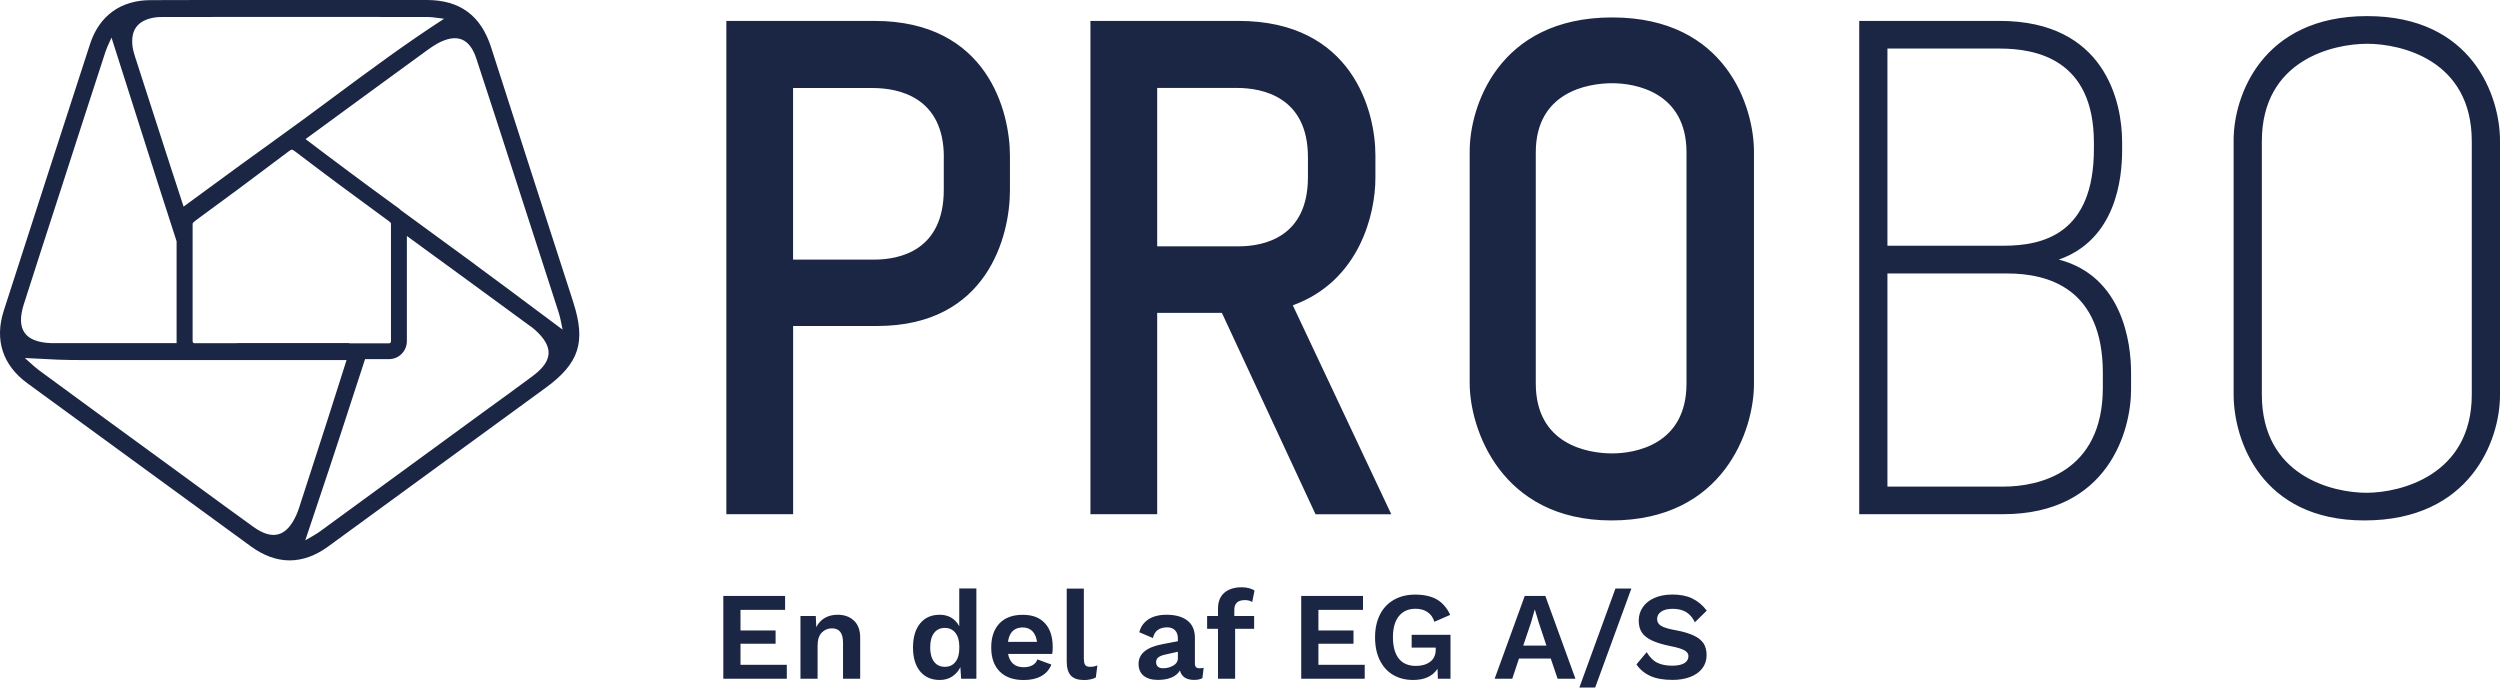 <svg width="80" height="22" viewBox="0 0 80 22" fill="none" xmlns="http://www.w3.org/2000/svg">
<g clip-path="url(#clip0_2101_10527)">
<path fill-rule="evenodd" clip-rule="evenodd" d="M15.717 1.519C16.59 4.239 17.466 6.958 18.347 9.676L18.345 9.674C18.755 10.943 18.535 11.628 17.457 12.413C16.125 13.382 14.796 14.352 13.468 15.323C12.482 16.043 11.497 16.763 10.51 17.482C9.685 18.084 8.848 18.082 8.023 17.48C7.11 16.813 6.196 16.146 5.281 15.479C3.812 14.408 2.343 13.335 0.874 12.263C0.091 11.69 -0.182 10.881 0.12 9.944C1.036 7.101 1.955 4.255 2.88 1.414C3.175 0.502 3.865 0.004 4.824 0.004C6.013 -0.001 7.201 -0.001 8.388 -0C8.685 -9.85875e-05 8.982 -9.39388e-06 9.279 -9.39388e-06H13.665C14.726 0.004 15.391 0.502 15.717 1.519ZM5.27 0.544C5.154 0.543 5.04 0.543 4.93 0.564V0.562C4.393 0.658 4.169 0.97 4.245 1.512C4.264 1.635 4.304 1.759 4.342 1.88L4.347 1.893C4.539 2.488 4.731 3.082 4.922 3.675C5.114 4.269 5.306 4.863 5.498 5.457C5.574 5.691 5.651 5.925 5.731 6.17C5.778 6.313 5.826 6.46 5.875 6.612C6.131 6.425 6.383 6.24 6.632 6.057C7.352 5.529 8.047 5.018 8.751 4.516C9.387 4.062 10.014 3.597 10.642 3.131C11.811 2.264 12.981 1.395 14.211 0.6C14.162 0.595 14.111 0.588 14.058 0.58C13.932 0.563 13.796 0.544 13.659 0.544C10.879 0.54 8.101 0.54 5.323 0.544C5.305 0.544 5.287 0.544 5.27 0.544ZM7.61 10.979H11.171L11.174 10.986H12.454C12.485 10.986 12.511 10.957 12.511 10.923V7.21V7.179C12.516 7.15 12.518 7.134 12.445 7.078C11.376 6.298 10.388 5.566 9.434 4.839C9.381 4.797 9.35 4.788 9.341 4.788C9.339 4.788 9.308 4.788 9.232 4.848C8.154 5.662 7.178 6.387 6.248 7.065C6.195 7.105 6.166 7.136 6.164 7.161V7.176V7.197V10.921C6.164 10.954 6.19 10.983 6.219 10.983H7.415H7.442H7.515C7.53 10.983 7.546 10.982 7.561 10.981C7.577 10.98 7.593 10.979 7.61 10.979ZM1.838 6.399C1.478 7.511 1.118 8.621 0.763 9.734V9.732C0.504 10.544 0.795 10.952 1.647 10.981H1.788H5.653C5.653 10.979 5.653 10.977 5.653 10.974C5.652 10.971 5.651 10.967 5.651 10.963V10.916V7.721C5.568 7.463 5.485 7.205 5.401 6.946C5.291 6.604 5.18 6.262 5.07 5.919C5.07 5.919 4.069 2.772 3.568 1.202C3.552 1.241 3.531 1.285 3.509 1.334C3.466 1.427 3.415 1.536 3.377 1.65C2.893 3.131 2.414 4.616 1.935 6.101L1.935 6.102C1.903 6.201 1.871 6.3 1.838 6.399ZM8.112 16.862C8.726 17.301 9.17 17.174 9.481 16.483L9.483 16.48C9.516 16.405 9.547 16.324 9.572 16.246C9.672 15.936 9.773 15.626 9.873 15.316C10.077 14.69 10.28 14.065 10.481 13.436C10.637 12.956 10.789 12.474 10.947 11.972C10.994 11.824 11.041 11.675 11.089 11.523H10.601C9.909 11.523 9.218 11.523 8.526 11.523C6.451 11.524 4.377 11.524 2.305 11.521C1.992 11.519 1.678 11.502 1.349 11.484C1.169 11.474 0.985 11.464 0.795 11.456C0.847 11.501 0.896 11.546 0.945 11.591C1.051 11.686 1.151 11.777 1.26 11.857C2.583 12.83 3.908 13.796 5.235 14.764L5.527 14.977C5.759 15.147 5.992 15.317 6.224 15.487C6.851 15.947 7.479 16.406 8.112 16.862ZM15.547 13.129C16.053 12.763 16.554 12.399 17.055 12.027H17.053C17.699 11.547 17.721 11.095 17.122 10.557C17.06 10.499 16.991 10.45 16.922 10.403C16.217 9.886 15.513 9.371 14.806 8.854C14.516 8.642 14.225 8.43 13.931 8.216C13.631 7.997 13.328 7.776 13.02 7.551V10.916C13.02 11.233 12.764 11.492 12.452 11.492H11.682C11.567 11.844 11.452 12.197 11.337 12.55C11.2 12.973 11.063 13.395 10.925 13.816C10.655 14.646 10.377 15.475 10.101 16.297C9.99 16.629 9.879 16.96 9.769 17.29C9.804 17.268 9.848 17.244 9.896 17.217C9.998 17.16 10.121 17.091 10.235 17.009C11.417 16.148 12.597 15.285 13.777 14.422C14.367 13.991 14.957 13.56 15.547 13.129ZM12.822 6.722C13.619 7.301 14.413 7.883 15.205 8.465V8.468C15.845 8.937 16.482 9.413 17.123 9.892C17.416 10.11 17.708 10.329 18.003 10.548C17.994 10.508 17.986 10.466 17.977 10.421C17.952 10.291 17.923 10.145 17.879 10.004C17.705 9.458 17.527 8.913 17.35 8.367C17.249 8.056 17.147 7.745 17.047 7.433C16.864 6.868 16.681 6.303 16.499 5.738C16.084 4.453 15.669 3.168 15.247 1.887C15.03 1.213 14.613 1.059 13.998 1.392C13.894 1.45 13.794 1.519 13.696 1.588C13.316 1.863 12.936 2.141 12.556 2.419C12.278 2.622 12 2.826 11.722 3.028C11.083 3.497 10.444 3.965 9.778 4.451C10.246 4.808 10.726 5.167 11.218 5.533L11.218 5.533C11.225 5.537 11.231 5.542 11.238 5.548C11.269 5.571 11.3 5.594 11.331 5.616C11.416 5.679 11.502 5.742 11.588 5.807C11.609 5.824 11.632 5.84 11.654 5.857C11.67 5.868 11.686 5.88 11.702 5.892C11.742 5.922 11.782 5.951 11.823 5.981C11.87 6.015 11.918 6.05 11.966 6.086C12.034 6.137 12.108 6.191 12.179 6.242C12.198 6.256 12.217 6.27 12.236 6.284C12.274 6.312 12.312 6.339 12.352 6.369C12.422 6.419 12.492 6.471 12.563 6.523C12.624 6.567 12.685 6.612 12.747 6.657L12.747 6.657C12.76 6.668 12.773 6.679 12.787 6.688C12.792 6.694 12.798 6.699 12.804 6.705C12.81 6.71 12.817 6.716 12.822 6.722ZM75.66 16.654C72.357 16.654 71.476 14.085 71.476 12.625V4.478C71.476 3.084 72.379 0.515 75.749 0.515C79.119 0.515 80 3.084 80 4.5V12.647C80 14.085 79.053 16.654 75.66 16.654ZM79.097 4.523C79.097 1.911 76.827 1.401 75.749 1.401C74.671 1.401 72.379 1.909 72.379 4.523V12.625C72.379 15.236 74.649 15.769 75.727 15.769C76.805 15.769 79.097 15.216 79.097 12.625V4.523ZM51.567 16.654C48.022 16.654 47.03 13.711 47.03 12.27V4.83C47.03 3.437 47.933 0.558 51.59 0.558C55.246 0.558 56.127 3.437 56.127 4.853V12.292C56.127 13.731 55.179 16.654 51.567 16.654ZM53.968 4.877C53.968 2.95 52.337 2.663 51.59 2.663C50.797 2.663 49.145 2.95 49.145 4.877V12.272C49.145 14.221 50.797 14.509 51.59 14.509C52.34 14.509 53.968 14.221 53.968 12.272V4.877ZM25.38 10.432H28.067C31.612 10.432 32.318 7.531 32.318 6.093V4.987C32.318 3.59 31.612 0.669 27.978 0.669H23.243V16.454H25.38V10.432ZM27.934 2.817C28.75 2.817 30.203 3.104 30.203 5.031L30.201 5.029V6.07C30.201 8.019 28.79 8.307 27.976 8.307H25.378V2.817H27.934ZM39.1 10.011L42.096 16.454L42.098 16.456H44.521L41.37 9.77C43.507 8.994 44.013 6.846 44.013 5.696V4.964C44.013 3.568 43.285 0.669 39.629 0.669H34.894V16.454H37.03V10.011H39.1ZM39.586 2.814C40.401 2.814 41.854 3.102 41.854 5.029V5.669C41.854 7.596 40.443 7.883 39.629 7.883H37.03V2.814H39.586ZM59.495 16.454H64.099C67.467 16.454 68.194 13.775 68.194 12.469V11.915C68.194 10.986 67.93 8.838 65.882 8.307C67.711 7.665 67.908 5.716 67.908 4.808V4.543C67.908 3.26 67.358 0.669 63.988 0.669H59.495V16.454ZM63.988 1.554C65.11 1.554 67.005 1.864 67.005 4.565V4.764C67.005 7.486 65.377 7.863 64.121 7.863H60.398V1.554H63.988ZM64.23 8.751C65.53 8.751 67.291 9.215 67.291 11.938V11.94V12.404C67.291 15.127 65.221 15.571 64.121 15.571H60.398V8.751H64.23ZM25.178 21.719V21.273H23.696V20.599H24.819V20.174H23.696V19.516H25.123V19.07H23.146V21.719H25.178ZM27.328 19.861C27.459 19.986 27.526 20.167 27.526 20.403V21.719H26.977V20.564C26.977 20.258 26.86 20.107 26.622 20.107C26.494 20.107 26.387 20.151 26.296 20.243C26.208 20.334 26.163 20.472 26.163 20.66V21.719H25.615V19.712H26.105L26.121 20.069C26.188 19.937 26.279 19.839 26.396 19.772C26.514 19.705 26.649 19.672 26.804 19.672C27.02 19.672 27.193 19.734 27.326 19.861H27.328ZM31.244 21.719V18.833V18.831H30.696V20.04C30.636 19.926 30.554 19.835 30.448 19.77C30.341 19.705 30.217 19.672 30.073 19.672C29.806 19.672 29.596 19.763 29.445 19.948C29.292 20.133 29.216 20.392 29.216 20.72C29.216 21.048 29.294 21.302 29.445 21.485C29.598 21.668 29.806 21.759 30.073 21.759C30.221 21.759 30.354 21.724 30.47 21.648C30.585 21.572 30.674 21.471 30.732 21.347L30.756 21.719H31.244ZM30.698 20.735C30.698 20.93 30.656 21.077 30.574 21.181C30.492 21.286 30.381 21.338 30.235 21.338C30.088 21.338 29.973 21.284 29.891 21.177C29.809 21.07 29.766 20.916 29.766 20.715C29.766 20.515 29.809 20.361 29.891 20.254C29.973 20.147 30.09 20.093 30.235 20.093C30.379 20.093 30.492 20.147 30.574 20.252C30.656 20.359 30.698 20.506 30.698 20.695V20.735ZM33.671 20.925H32.258C32.313 21.208 32.48 21.351 32.757 21.351C32.873 21.351 32.966 21.329 33.041 21.286C33.117 21.244 33.168 21.181 33.197 21.101L33.645 21.266C33.58 21.427 33.474 21.549 33.323 21.634C33.172 21.719 32.983 21.761 32.757 21.761C32.427 21.761 32.172 21.67 31.989 21.487C31.808 21.304 31.719 21.048 31.719 20.718C31.719 20.388 31.808 20.133 31.983 19.948C32.158 19.765 32.407 19.674 32.726 19.674C33.046 19.674 33.272 19.763 33.438 19.944C33.605 20.122 33.687 20.379 33.687 20.711C33.687 20.787 33.682 20.858 33.671 20.927V20.925ZM32.404 20.194C32.327 20.272 32.276 20.385 32.256 20.539H33.185C33.163 20.39 33.114 20.276 33.035 20.196C32.955 20.118 32.85 20.078 32.724 20.078C32.597 20.078 32.484 20.116 32.407 20.194H32.404ZM34.727 21.282C34.699 21.244 34.685 21.177 34.685 21.081L34.683 21.083V18.835H34.135V21.164C34.135 21.371 34.179 21.523 34.268 21.619C34.359 21.715 34.499 21.761 34.694 21.761C34.761 21.761 34.83 21.755 34.898 21.739C34.969 21.724 35.025 21.703 35.067 21.677L35.116 21.295C35.071 21.311 35.031 21.322 34.998 21.329C34.965 21.335 34.925 21.338 34.88 21.338C34.807 21.338 34.756 21.32 34.727 21.282ZM38.517 21.369L38.517 21.37C38.484 21.38 38.438 21.384 38.384 21.384C38.335 21.384 38.297 21.373 38.273 21.349C38.248 21.324 38.237 21.286 38.237 21.233V20.41C38.237 20.167 38.158 19.984 37.998 19.859C37.838 19.734 37.614 19.672 37.33 19.672C37.09 19.672 36.895 19.723 36.746 19.821C36.596 19.922 36.5 20.058 36.458 20.232L36.893 20.417C36.922 20.296 36.975 20.209 37.053 20.156C37.13 20.102 37.23 20.075 37.352 20.075C37.456 20.075 37.541 20.107 37.601 20.169C37.661 20.232 37.692 20.316 37.692 20.423V20.519L37.212 20.611C36.693 20.706 36.434 20.918 36.434 21.244C36.434 21.409 36.489 21.536 36.598 21.625C36.706 21.712 36.857 21.757 37.053 21.757C37.219 21.757 37.365 21.732 37.487 21.681C37.609 21.63 37.7 21.554 37.758 21.456C37.809 21.657 37.962 21.757 38.218 21.757C38.315 21.757 38.402 21.739 38.477 21.701L38.517 21.37L38.519 21.369H38.517ZM37.545 21.3C37.643 21.242 37.692 21.164 37.692 21.066V20.856L37.263 20.952C37.172 20.974 37.106 21.003 37.062 21.039C37.017 21.075 36.995 21.126 36.995 21.188C36.995 21.251 37.015 21.302 37.055 21.335C37.095 21.369 37.15 21.384 37.224 21.384C37.341 21.384 37.448 21.355 37.545 21.297V21.3ZM40.132 19.712H39.502L39.498 19.714V19.513C39.498 19.306 39.613 19.203 39.842 19.203C39.932 19.203 40.008 19.224 40.07 19.264L40.145 18.898C40.103 18.867 40.046 18.842 39.972 18.822C39.899 18.802 39.819 18.793 39.731 18.793C39.5 18.793 39.316 18.851 39.18 18.967C39.045 19.083 38.976 19.253 38.976 19.471V19.712H38.628V20.122H38.976V21.719H39.524V20.122H40.132V19.712ZM43.671 21.273V21.719H41.639V19.07H43.616V19.516H42.189V20.174H43.312V20.599H42.189V21.273H43.671ZM46.416 21.719V20.319L46.42 20.314H45.173V20.724H45.943V20.785C45.943 20.954 45.885 21.086 45.768 21.175C45.65 21.264 45.499 21.309 45.313 21.309C45.071 21.309 44.887 21.233 44.763 21.077C44.636 20.921 44.574 20.68 44.574 20.39C44.574 20.1 44.636 19.875 44.765 19.716C44.891 19.558 45.071 19.48 45.3 19.48C45.448 19.48 45.577 19.516 45.681 19.587C45.785 19.656 45.859 19.761 45.899 19.897L46.407 19.676C46.302 19.453 46.16 19.288 45.981 19.183C45.801 19.079 45.568 19.027 45.284 19.027C45.027 19.027 44.8 19.083 44.607 19.192C44.414 19.302 44.263 19.46 44.159 19.665C44.055 19.872 44.002 20.111 44.002 20.396C44.002 20.682 44.053 20.925 44.155 21.13C44.257 21.335 44.399 21.491 44.583 21.599C44.767 21.706 44.98 21.759 45.222 21.759C45.581 21.759 45.841 21.641 46.001 21.402L46.012 21.719H46.416ZM49.622 21.072H48.608L48.392 21.719H47.829L48.792 19.07H49.451L50.414 21.719H49.843L49.624 21.072H49.622ZM49.238 19.915L49.486 20.66H48.743L48.998 19.906L49.109 19.513H49.118L49.238 19.915ZM50.54 22H51.046L52.204 18.833H51.694L50.54 22ZM54.152 19.152C54.328 19.235 54.483 19.362 54.616 19.54L54.236 19.913C54.168 19.768 54.075 19.661 53.961 19.589C53.846 19.518 53.702 19.482 53.527 19.482C53.367 19.482 53.243 19.513 53.156 19.574C53.069 19.634 53.027 19.714 53.027 19.812C53.027 19.904 53.072 19.975 53.158 20.029C53.247 20.082 53.404 20.129 53.633 20.169C53.873 20.214 54.063 20.272 54.203 20.339C54.345 20.405 54.447 20.49 54.514 20.588C54.578 20.689 54.611 20.814 54.611 20.963C54.611 21.126 54.565 21.268 54.474 21.387C54.383 21.505 54.254 21.599 54.09 21.661C53.926 21.724 53.74 21.757 53.529 21.757C53.238 21.757 53.001 21.717 52.817 21.634C52.632 21.552 52.482 21.429 52.366 21.262L52.694 20.869C52.792 21.032 52.905 21.146 53.034 21.208C53.163 21.271 53.32 21.302 53.509 21.302C53.68 21.302 53.808 21.275 53.897 21.222C53.986 21.168 54.03 21.092 54.03 20.992C54.03 20.921 53.988 20.86 53.904 20.811C53.819 20.762 53.671 20.718 53.453 20.675C53.205 20.624 53.007 20.564 52.861 20.495C52.712 20.425 52.606 20.339 52.539 20.238C52.473 20.138 52.439 20.011 52.439 19.861C52.439 19.703 52.481 19.56 52.568 19.433C52.652 19.306 52.779 19.206 52.941 19.134C53.103 19.063 53.296 19.025 53.518 19.025C53.762 19.025 53.972 19.065 54.148 19.148L54.152 19.152Z" fill="#1B2644"/>
</g>
<defs>
<clipPath id="clip0_2101_10527">
<rect width="80" height="22" fill="white"/>
</clipPath>
</defs>
</svg>
